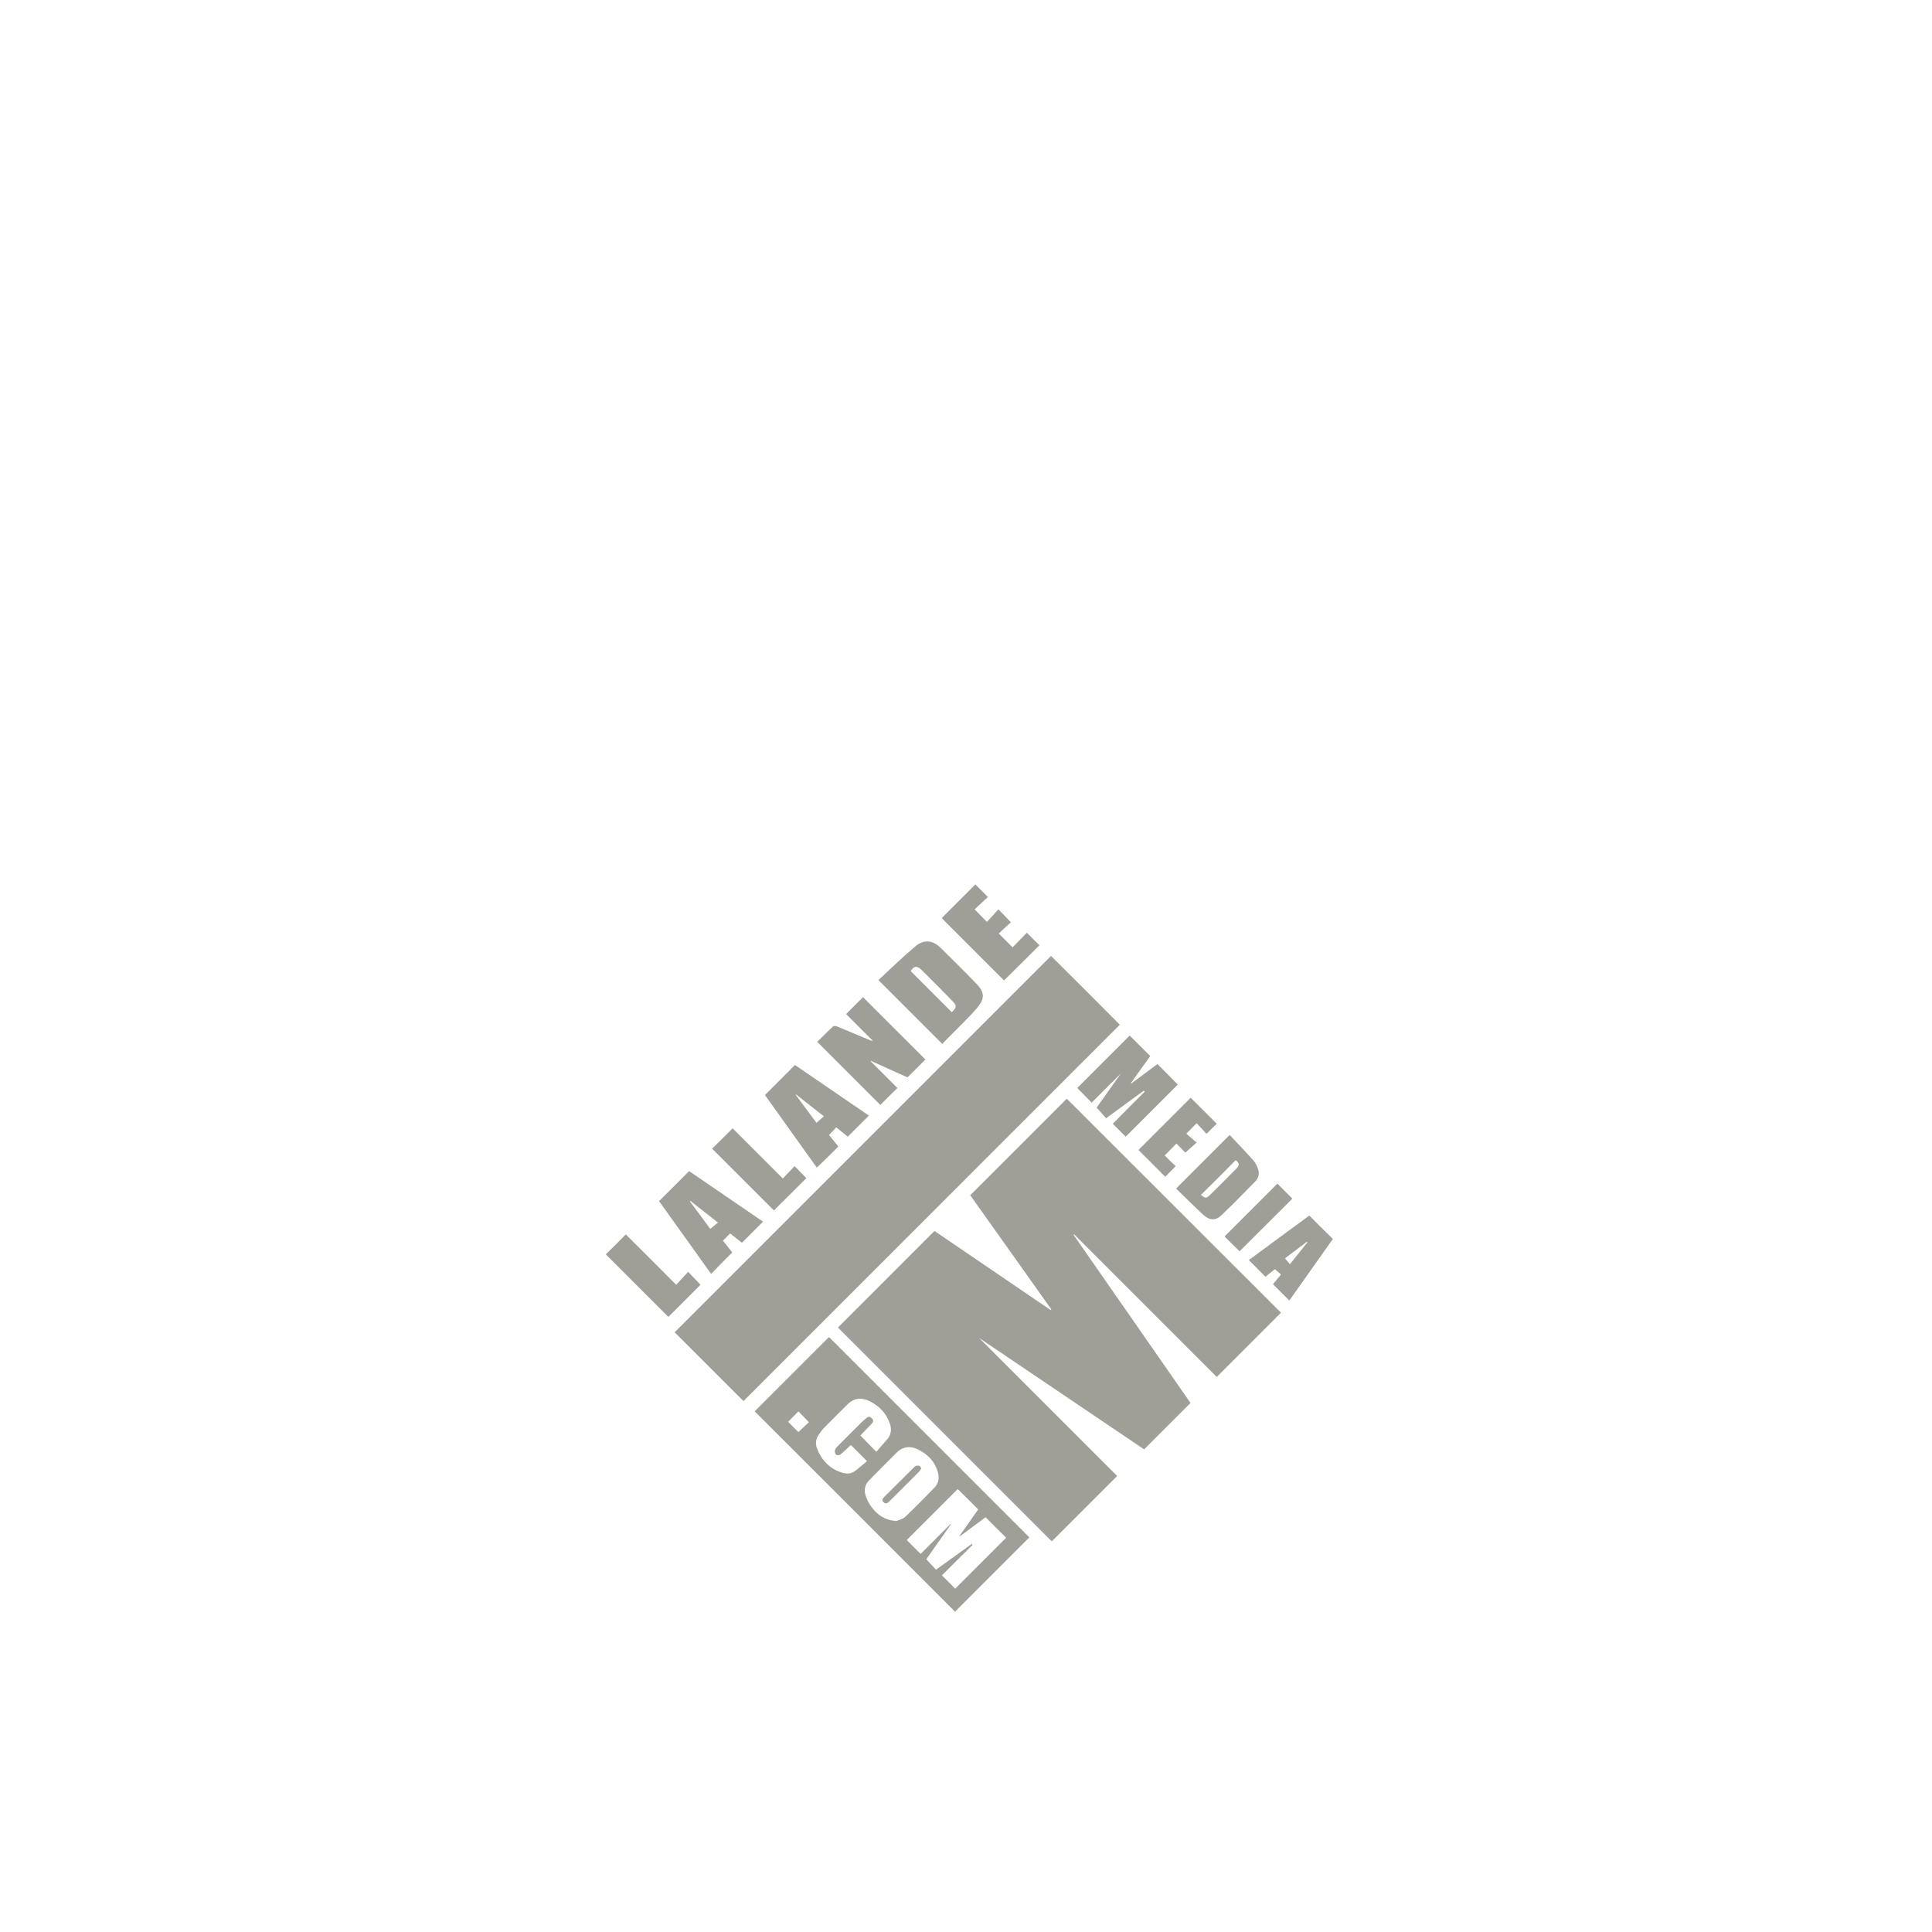 <?xml version="1.0" encoding="UTF-8" standalone="no"?><!DOCTYPE svg PUBLIC "-//W3C//DTD SVG 1.1//EN" "http://www.w3.org/Graphics/SVG/1.1/DTD/svg11.dtd"><svg width="100%" height="100%" viewBox="0 0 500 500" version="1.1" xmlns="http://www.w3.org/2000/svg" xmlns:xlink="http://www.w3.org/1999/xlink" xml:space="preserve" xmlns:serif="http://www.serif.com/" style="fill-rule:evenodd;clip-rule:evenodd;stroke-linejoin:round;stroke-miterlimit:2;"><rect id="logo_lalande" x="0" y="0" width="500" height="500" style="fill:none;"/><path d="M228.661,388.77c0.541,0.54 1.033,0.245 1.426,-0.148c2.608,-2.559 5.214,-5.165 7.773,-7.773c0.196,-0.197 0.343,-0.492 0.59,-0.836c-0.197,-0.246 -0.394,-0.688 -0.59,-0.688c-0.394,-0.05 -0.936,0 -1.181,0.294c-2.657,2.608 -5.263,5.214 -7.871,7.822c-0.344,0.345 -0.689,0.787 -0.147,1.329m92.136,-64.934c4.575,-4.575 9.15,-9.101 13.675,-13.626l-3.885,-3.886c-4.526,4.525 -9.102,9.101 -13.676,13.675c1.279,1.279 2.656,2.607 3.886,3.837m-19.234,-19.284c0.836,-0.836 1.721,-1.77 2.706,-2.754c-0.935,-0.885 -1.919,-1.82 -2.853,-2.755c1.033,-1.033 1.967,-2.016 3.049,-3.098c0.787,0.836 1.623,1.671 2.313,2.36c0.934,-0.836 1.82,-1.672 2.902,-2.606c-0.935,-0.837 -1.82,-1.576 -2.657,-2.313c0.934,-0.935 1.722,-1.721 2.657,-2.705c0.885,0.934 1.721,1.82 2.557,2.754c0.984,-0.984 1.869,-1.869 2.657,-2.606c-2.263,-2.264 -4.575,-4.575 -6.74,-6.741l-13.526,13.528c2.262,2.263 4.672,4.625 6.935,6.936m-123.471,24.598c-0.984,1.082 -2.017,2.163 -3.099,3.343c-4.428,-4.428 -8.757,-8.805 -13.037,-13.035c-1.721,1.771 -3.492,3.541 -5.165,5.165c5.362,5.363 10.823,10.822 16.185,16.184c2.754,-2.755 5.607,-5.607 8.313,-8.314c-0.985,-1.033 -2.018,-2.115 -3.197,-3.343m30.597,-24.253c-0.935,-0.935 -1.968,-2.017 -3.05,-3.099c-0.984,1.033 -2.017,2.115 -3.05,3.198c-4.477,-4.477 -8.806,-8.805 -12.986,-12.987c-1.821,1.82 -3.592,3.591 -5.313,5.263c5.313,5.313 10.723,10.724 15.987,15.987c2.804,-2.753 5.657,-5.608 8.412,-8.362m125.143,22.283c-0.392,-0.491 -0.786,-0.934 -1.278,-1.524c1.82,-1.377 3.738,-2.853 5.657,-4.28c0.049,0.05 0.098,0.099 0.148,0.148c-1.477,1.869 -2.952,3.689 -4.527,5.656m5.019,-12.591c-5.214,3.836 -10.478,7.672 -15.643,11.509c1.475,1.476 2.853,2.904 4.28,4.33c0.836,-0.639 1.672,-1.377 2.459,-1.969c0.591,0.494 1.082,0.936 1.574,1.379c-0.738,0.934 -1.476,1.77 -2.066,2.508c1.426,1.476 2.804,2.805 4.231,4.23c3.738,-5.263 7.476,-10.624 11.265,-15.937c-2.116,-2.067 -4.132,-4.034 -6.1,-6.05m-19.038,-14.364c0.935,0.836 1.033,1.278 0.197,2.164c-2.263,2.311 -4.526,4.574 -6.838,6.837c-1.033,0.984 -1.278,0.935 -2.361,0c3.05,-3 6.051,-6.001 9.002,-9.001m-8.461,14.117c1.673,1.525 3.197,1.623 4.723,0.197c3.001,-2.854 5.903,-5.855 8.805,-8.806c0.836,-0.836 1.082,-1.968 0.738,-3.099c-0.295,-0.885 -0.738,-1.77 -1.328,-2.409c-2.017,-2.264 -4.083,-4.379 -6.05,-6.495c-4.723,4.722 -9.248,9.249 -13.873,13.872c2.263,2.165 4.575,4.526 6.985,6.74m-42.355,-69.706c-0.983,-0.933 -2.016,-2.015 -3.245,-3.246c-1.28,1.28 -2.509,2.607 -3.69,3.788c-1.181,-1.181 -2.313,-2.312 -3.591,-3.592c1.081,-0.982 2.164,-2.015 3.149,-2.901c-1.082,-1.132 -2.068,-2.165 -3.247,-3.345c-0.984,1.081 -2.017,2.213 -2.951,3.246c-1.083,-1.083 -2.116,-2.116 -3.198,-3.246c1.132,-1.033 2.311,-2.164 3.443,-3.198c-1.181,-1.18 -2.214,-2.213 -3.247,-3.246c-2.853,2.852 -5.804,5.804 -8.706,8.708c5.411,5.41 10.821,10.821 16.134,16.134c3.001,-2.952 6.1,-6.05 9.149,-9.102m13.529,40.731c2.509,-2.507 5.066,-5.066 7.575,-7.575c-2.115,2.951 -4.28,6.001 -6.296,8.855c0.885,0.984 1.672,1.869 2.458,2.754c3.297,-2.41 6.494,-4.771 9.741,-7.132c0.098,0.098 0.148,0.197 0.247,0.246c-2.806,2.803 -5.609,5.607 -8.265,8.314c1.132,1.131 2.263,2.261 3.345,3.343c4.525,-4.525 9.051,-9.051 13.479,-13.477c-1.673,-1.722 -3.444,-3.493 -5.263,-5.313c-2.214,1.623 -4.477,3.344 -6.74,5.017c-0.05,-0.049 -0.05,-0.098 -0.099,-0.148c1.673,-2.311 3.345,-4.673 4.968,-6.935c-1.82,-1.819 -3.59,-3.592 -5.311,-5.313c-4.576,4.576 -9.15,9.15 -13.578,13.578c1.132,1.131 2.311,2.311 3.739,3.786m-103.992,25.531c0.049,-0.049 0.098,-0.098 0.148,-0.098c2.361,1.87 4.674,3.69 7.133,5.608c-0.64,0.491 -1.28,1.033 -2.017,1.623c-1.673,-2.311 -3.443,-4.722 -5.264,-7.133m10.97,13.233c-0.738,-0.935 -1.574,-2.017 -2.411,-3.05l1.87,-1.869c1.082,0.885 2.164,1.721 3.049,2.41c1.87,-1.868 3.641,-3.64 5.461,-5.46c-6.346,-4.329 -12.79,-8.756 -19.136,-13.085c-2.607,2.607 -5.116,5.165 -7.772,7.772c4.526,6.346 9.051,12.642 13.479,18.841c1.771,-1.87 3.59,-3.689 5.46,-5.559m16.43,-40.78c0.05,-0.049 0.099,-0.098 0.099,-0.098c2.36,1.868 4.771,3.738 7.182,5.657c-0.64,0.54 -1.23,1.081 -1.92,1.673c-1.721,-2.313 -3.541,-4.772 -5.361,-7.232m11.019,13.38c-0.787,-0.983 -1.624,-2.066 -2.41,-3.001c0.689,-0.689 1.229,-1.279 1.868,-1.967c1.035,0.836 2.066,1.672 3.002,2.409c1.869,-1.868 3.689,-3.688 5.46,-5.459c-6.346,-4.329 -12.789,-8.757 -19.136,-13.086l-7.772,7.773c4.477,6.247 9.002,12.594 13.429,18.792c1.918,-1.821 3.69,-3.592 5.559,-5.461m15.299,-15.15c-2.264,-2.264 -4.576,-4.576 -6.936,-6.938c0.049,-0.049 0.049,-0.098 0.098,-0.098c3.198,1.477 6.444,2.953 9.444,4.28c1.624,-1.623 3.198,-3.149 4.625,-4.624l-16.135,-16.134c-1.377,1.376 -2.854,2.852 -4.378,4.377c2.263,2.263 4.574,4.576 6.886,6.888c-0.294,0.049 -0.442,0 -0.639,-0.099c-2.853,-1.18 -5.705,-2.41 -8.609,-3.592c-0.294,-0.147 -0.885,-0.147 -1.082,0.05c-1.377,1.28 -2.705,2.657 -4.034,3.935l16.332,16.332c1.378,-1.377 2.803,-2.804 4.428,-4.377m6.149,-30.648c2.706,2.657 5.411,5.362 8.067,8.118c1.23,1.228 1.131,1.721 -0.148,2.902c-3.591,-3.592 -7.083,-7.084 -10.625,-10.626c0.787,-1.329 1.574,-1.475 2.706,-0.394m8.608,16.038c1.968,-2.018 3.985,-3.936 5.805,-6.052c2.066,-2.41 2.066,-4.082 -0.099,-6.296c-3,-3.149 -6.149,-6.198 -9.248,-9.297c-2.409,-2.411 -4.82,-1.918 -6.591,-0.394c-3.345,2.805 -6.444,5.854 -9.543,8.707c5.607,5.608 11.019,11.019 16.528,16.528c0.984,-1.032 2.066,-2.114 3.148,-3.196m-27.645,96.465c1.672,-1.673 3.639,-1.821 5.656,-0.836c2.559,1.279 4.428,3.197 5.313,5.951c0.442,1.378 0.294,2.705 -0.639,3.837c-0.934,1.132 -1.969,2.214 -2.903,3.345c-1.426,-1.475 -2.754,-2.803 -4.132,-4.231c0.885,-0.934 1.918,-1.967 2.903,-3c0.393,-0.442 0.639,-0.885 0.097,-1.426c-0.442,-0.444 -0.836,-0.542 -1.376,-0.148c-0.394,0.344 -0.787,0.689 -1.181,1.034c-2.017,2.016 -4.083,4.033 -6.099,6.099c-0.346,0.345 -0.738,0.688 -0.886,1.131c-0.148,0.344 -0.049,0.935 0.197,1.229c0.196,0.197 0.885,0.246 1.132,0.049c0.982,-0.786 1.918,-1.721 2.754,-2.507c1.378,1.377 2.705,2.704 4.181,4.181c-0.984,0.836 -2.066,1.77 -3.198,2.606c-1.082,0.789 -2.312,0.688 -3.492,0.296c-3.05,-1.033 -5.116,-3.197 -6.248,-6.198c-0.491,-1.23 -0.294,-2.46 0.443,-3.543c0.393,-0.54 0.738,-1.081 1.181,-1.573c2.115,-2.164 4.231,-4.231 6.297,-6.296m18.053,11.609c2.606,1.229 4.526,3.148 5.312,6.001c0.395,1.427 0.197,2.804 -0.835,3.886c-2.51,2.608 -5.018,5.165 -7.625,7.625c-0.689,0.639 -1.771,0.836 -2.264,1.082c-3.098,-0.197 -4.968,-1.671 -6.443,-3.591c-0.689,-0.886 -1.23,-2.017 -1.574,-3.099c-0.444,-1.377 -0.099,-2.804 0.934,-3.837c2.361,-2.411 4.772,-4.82 7.182,-7.231c1.575,-1.526 3.443,-1.722 5.313,-0.836m15.742,15.593c-1.575,2.264 -3.198,4.526 -4.822,6.838c0.049,0.05 0.049,0.05 0.099,0.099c2.263,-1.673 4.476,-3.297 6.641,-4.919c1.819,1.819 3.59,3.64 5.313,5.313c-4.329,4.328 -8.757,8.755 -13.185,13.183c-1.081,-1.132 -2.262,-2.264 -3.442,-3.444c2.606,-2.607 5.263,-5.264 7.968,-7.92c-0.049,-0.098 -0.147,-0.148 -0.196,-0.246c-3.099,2.214 -6.199,4.477 -9.298,6.691c-0.836,-0.887 -1.672,-1.772 -2.508,-2.707c2.066,-2.902 4.181,-5.951 6.346,-9.002c-0.049,-0.049 -0.049,-0.049 -0.098,-0.098c-2.608,2.608 -5.165,5.165 -7.724,7.724c-1.329,-1.328 -2.459,-2.46 -3.591,-3.592c4.379,-4.378 8.805,-8.805 13.183,-13.183c1.722,1.673 3.494,3.395 5.314,5.263m-46.536,-20.021c-0.787,-0.787 -1.771,-1.721 -2.656,-2.655c0.885,-0.886 1.77,-1.822 2.656,-2.707c0.885,0.885 1.82,1.87 2.705,2.805c-0.836,0.836 -1.771,1.672 -2.705,2.557m-11.314,-5.362c17.266,17.218 34.581,34.582 51.848,51.849c6.394,-6.395 12.839,-12.84 19.234,-19.234c-17.315,-17.317 -34.68,-34.681 -51.848,-51.849c-6.396,6.395 -12.889,12.889 -19.234,19.234m76.689,-117.863c-32.417,32.416 -64.932,64.933 -97.399,97.4c5.902,5.903 11.854,11.855 17.807,17.808c32.516,-32.516 64.983,-64.984 97.4,-97.402c-5.903,-5.951 -11.904,-11.953 -17.808,-17.806m-20.905,61.932c6.985,9.789 13.97,19.678 21.003,29.565c-0.049,0.049 -0.098,0.098 -0.195,0.148c-10.086,-6.838 -20.12,-13.725 -30.057,-20.465c-8.461,8.462 -16.725,16.725 -24.989,24.991c18.446,18.445 36.943,36.942 55.34,55.34l16.923,-16.922c-11.757,-11.757 -23.612,-23.612 -35.713,-35.714c14.413,9.74 28.629,19.333 42.697,28.827c4.034,-4.034 8.019,-8.018 12.003,-12.002c-10.035,-14.463 -20.168,-28.974 -30.252,-43.486c0.049,-0.049 0.098,-0.098 0.147,-0.148c12.298,12.298 24.645,24.645 36.894,36.893c5.558,-5.559 11.167,-11.166 16.627,-16.626c-18.496,-18.447 -36.992,-36.993 -55.44,-55.39c-8.263,8.264 -16.577,16.627 -24.988,24.989" style="fill:#9f9f97;fill-rule:nonzero;"/></svg>